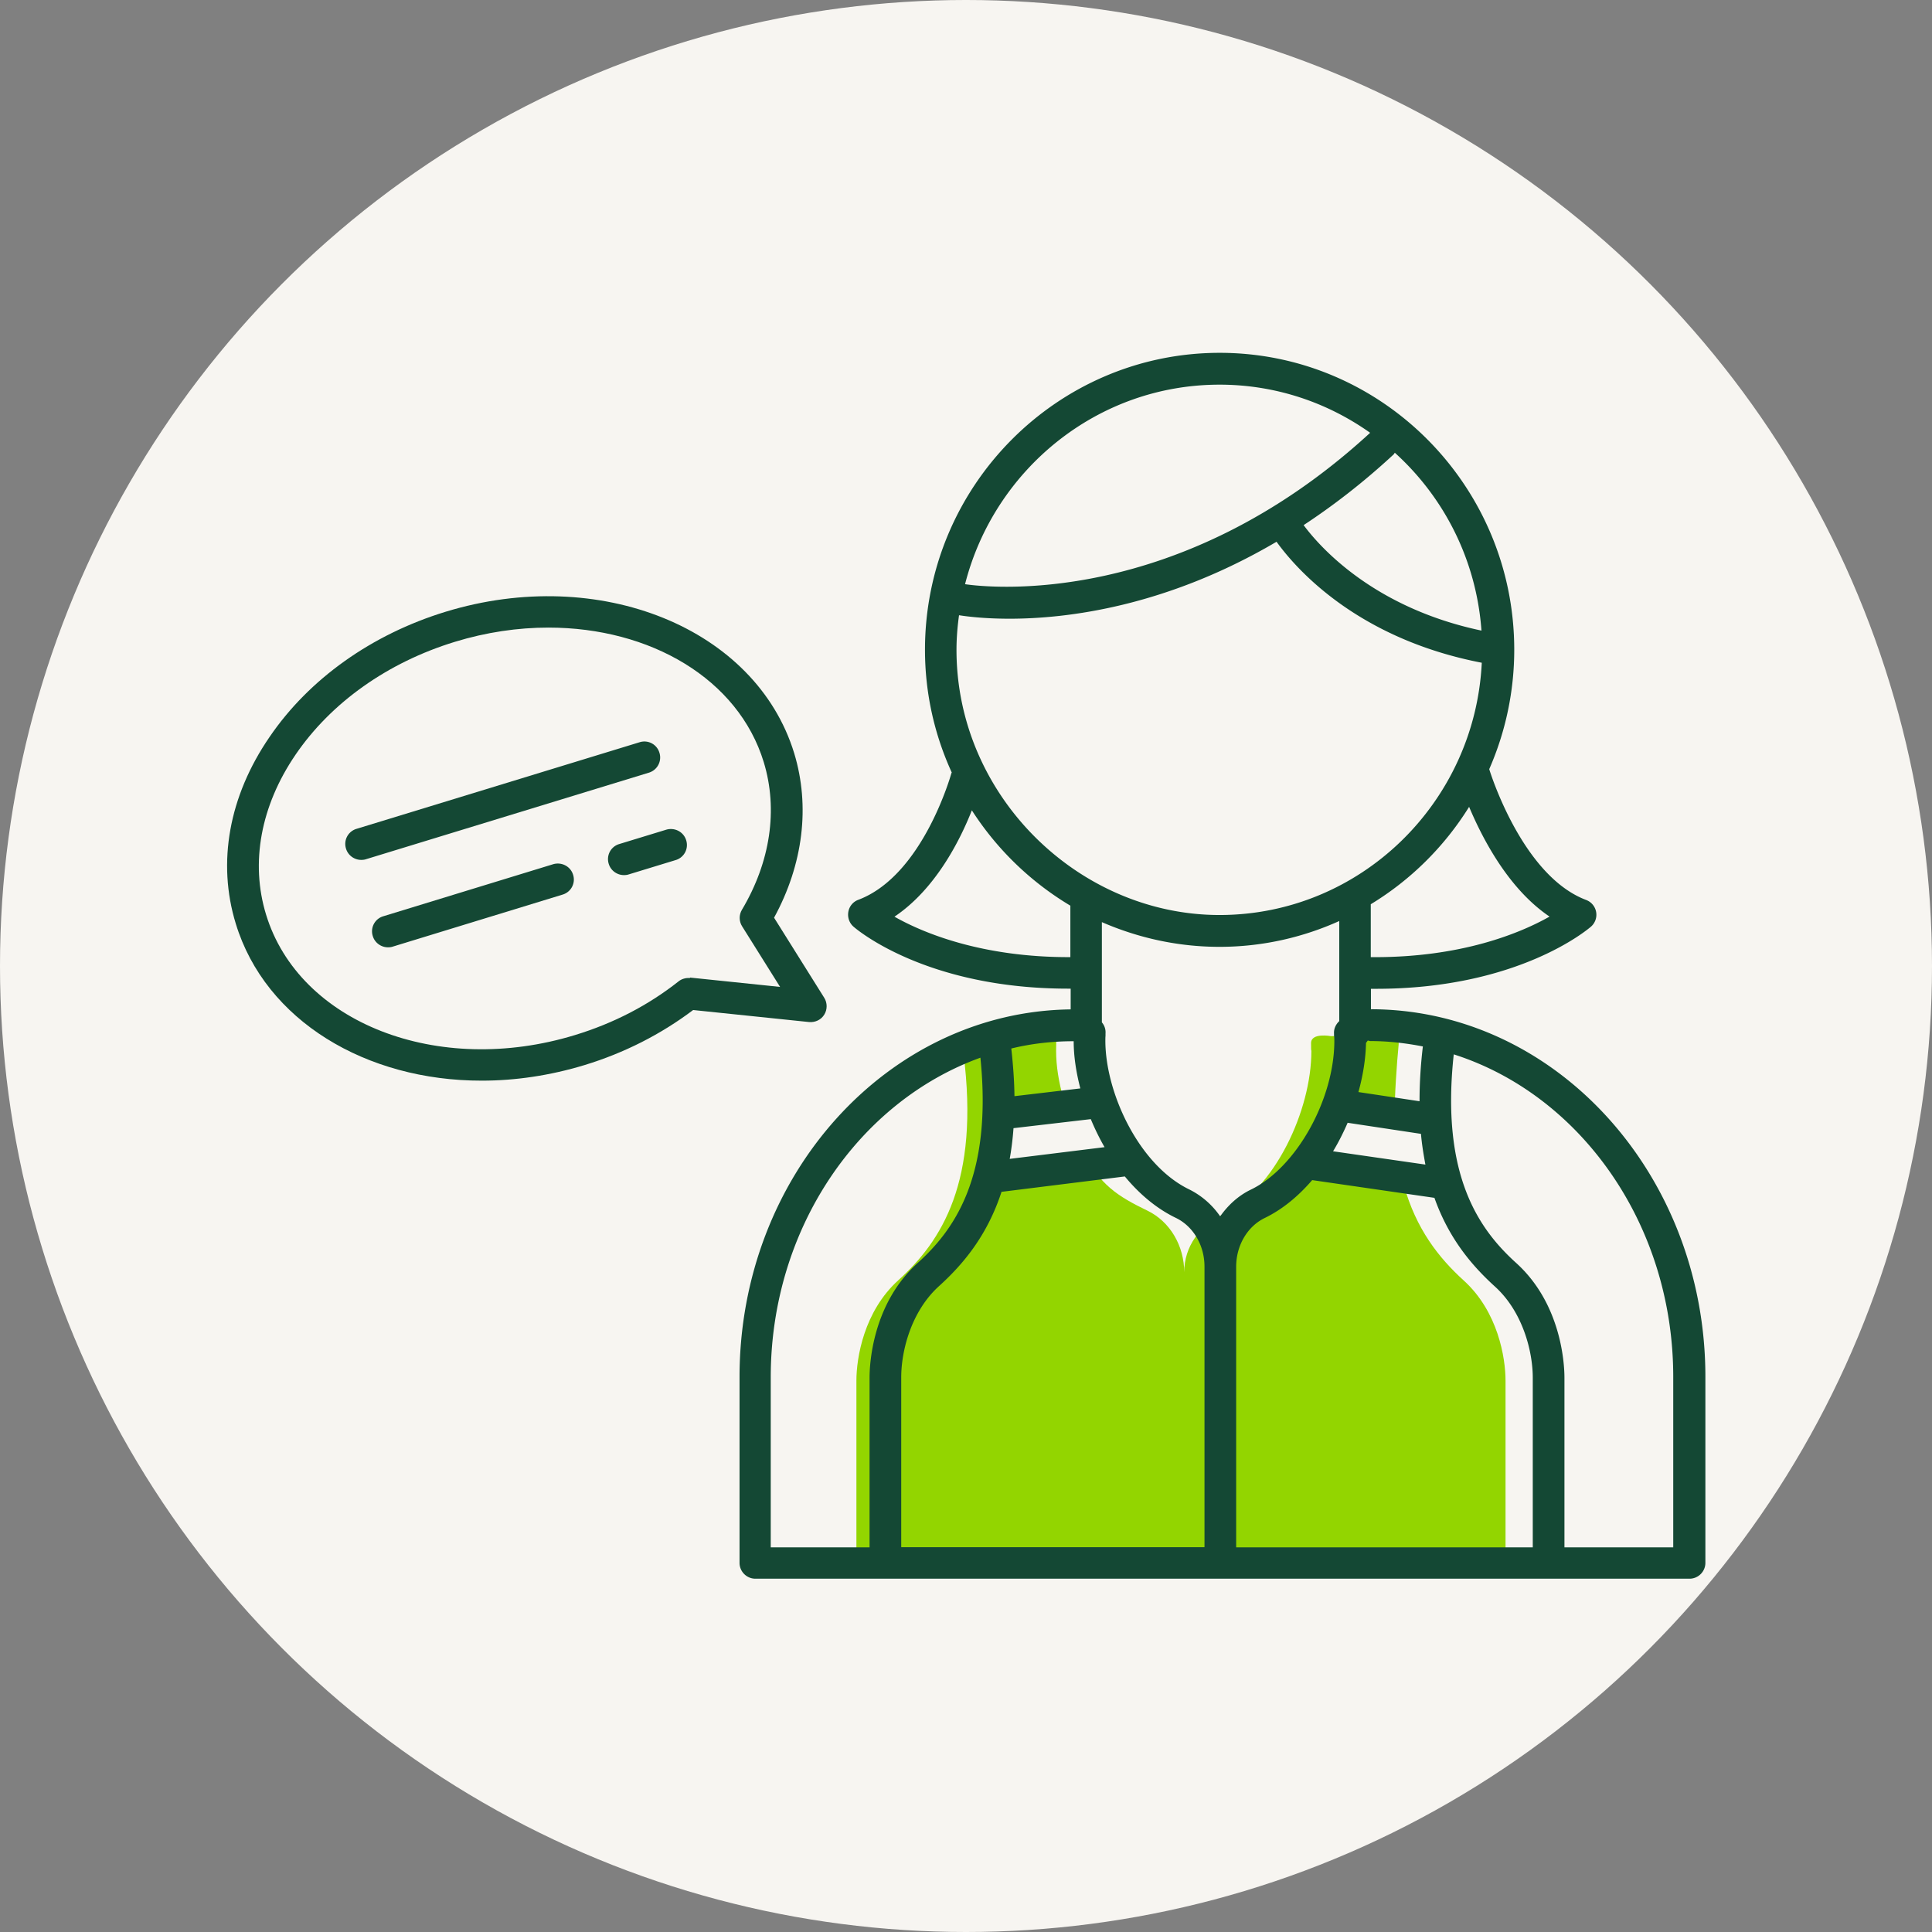 <svg version="1.1" id="Laag_1" xmlns="http://www.w3.org/2000/svg" x="0" y="0" viewBox="0 0 122 122" style="enable-background:new 0 0 122 122" xml:space="preserve"><rect x="0" y="0" width="122" height="122" fill="#808080" stroke="none"/><style>.st2{fill:#144834}</style><circle cx="61" cy="61" r="61" style="fill:#f7f5f1"/><path d="M95.07 98.22V87.19c0-1.44-.47-4.37-2.65-6.34-1.55-1.41-3.01-3.24-3.78-6.05l-7.19-.85 3.62-4.08 3 .66c-.02-1.21.14-3.45.25-4.57s-2.82-.53-4.27-.53c0 0-1.26-.24-1.26.44 0 .73.02.33.02.5 0 3.74-2.3 8.73-5.6 10.33-1.44.7-2.43 2-2.43 3.64 0-1.65-.88-3.2-2.34-3.9-1.84-.89-3.02-1.63-4.05-3.74l-5.69.8.8-3.64 3.65-.49c-.29-1.02-.46-2.05-.46-3.01 0-.17.02-1.33.02-1.5l-.99.56c-1.76 0-3.49.27-5.15.78l.27.31c1.04 8.12-1.39 11.87-4.11 14.33-2.18 1.97-2.65 4.91-2.65 6.34v11.47h41l-.04-.45.03.02z" style="fill:#93d500"/><path class="st2" d="M86.57 63.75v-1.31h.33c8.97 0 13.37-3.76 13.56-3.92a.998.998 0 0 0-.3-1.69c-3.79-1.43-5.82-7.3-6.12-8.26a18.78 18.78 0 0 0 1.58-7.54c0-10.34-8.35-18.75-18.6-18.75s-18.61 8.41-18.61 18.75c0 2.77.61 5.39 1.69 7.75 0 .02-.02.03-.02.04-.02.06-1.79 6.46-5.88 8-.33.12-.57.41-.63.76s.06.7.32.93c.19.17 4.58 3.92 13.56 3.92h.16v1.31c-11.55.14-20.91 10.49-20.91 23.21v11.74c0 .55.45 1 1 1h58.99c.55 0 1-.45 1-1V86.94c0-12.78-9.46-23.18-21.1-23.21l-.02.02zm10.22 33.96H78.06V79.99c0-1.34.71-2.55 1.81-3.08 1.13-.55 2.13-1.39 2.99-2.39l7.72 1.12c.93 2.62 2.41 4.32 3.83 5.61 1.75 1.59 2.38 4.09 2.38 5.75v10.71zM60.4 41.04c0-.74.06-1.47.16-2.19.38.06 1.5.22 3.19.22 3.64 0 9.89-.76 16.86-4.86 1.26 1.75 5.13 6.13 12.96 7.64-.43 8.85-7.68 15.93-16.56 15.93S60.4 50.27 60.4 41.04zm29.61 32.5-5.83-.84c.35-.58.65-1.18.92-1.8l4.63.7c.06.7.17 1.34.28 1.94zm-13-13.75c2.69 0 5.25-.59 7.56-1.63v6.32c-.21.2-.35.47-.33.79v.12c.02.11.02.22.02.33 0 3.71-2.41 8.02-5.27 9.4-.79.38-1.44.98-1.94 1.69a5.16 5.16 0 0 0-1.95-1.7c-3.17-1.53-5.3-6.09-5.3-9.4 0-.1 0-.2.01-.3v-.15a.96.96 0 0 0-.23-.7v-6.33c2.28.99 4.78 1.56 7.43 1.56zM64 71.24l4.88-.57c.25.6.54 1.2.87 1.77l-5.99.74c.11-.61.19-1.26.24-1.94zm3.8-5.49c0 .93.15 1.95.42 2.98l-4.16.49c-.01-.93-.08-1.94-.2-3.01 1.27-.31 2.59-.46 3.94-.46zm-4.55 9.51 7.78-.97c.91 1.1 1.99 2.02 3.21 2.61 1.11.53 1.82 1.74 1.82 3.08V97.7H56.91V86.97c0-1.66.62-4.15 2.38-5.75 1.48-1.34 3.04-3.15 3.96-5.98v.02zm26.39-5.72-3.86-.58c.3-1.08.46-2.14.48-3.11.04-.04.07-.09.11-.14.06 0 .11.03.16.03 1.13 0 2.24.13 3.32.34-.15 1.26-.21 2.41-.21 3.46zm8.21-11.66c-1.82 1.03-5.58 2.61-11.29 2.56V57.1c2.52-1.53 4.65-3.64 6.21-6.15.86 2.04 2.5 5.19 5.08 6.93zm-4.3-18.06c-6.69-1.41-10.11-5.15-11.23-6.66 1.87-1.23 3.78-2.7 5.69-4.47.03-.03.04-.07.07-.1 3.11 2.81 5.15 6.78 5.47 11.23zM77.01 24.29c3.54 0 6.82 1.13 9.51 3.04-12.14 11.16-24.22 9.76-25.58 9.56 1.84-7.23 8.34-12.6 16.07-12.6zM56.49 57.88c2.56-1.72 4.11-4.76 4.88-6.71 1.58 2.46 3.71 4.52 6.22 6.02v3.25c-5.59.02-9.3-1.53-11.1-2.55v-.01zm-7.82 29.09c0-9.42 5.57-17.41 13.24-20.18.77 7.57-1.69 10.91-3.97 12.97-2.89 2.62-3.03 6.48-3.03 7.23v10.72h-6.24V86.97zm56.99 10.74h-6.87V86.99c0-.75-.15-4.61-3.04-7.23-2.3-2.08-4.79-5.46-3.95-13.18 7.99 2.55 13.86 10.71 13.86 20.37v10.76z"/><path class="st2" d="M52.05 64.07c.2-.32.2-.74 0-1.06l-3.17-5.06c1.84-3.37 2.29-7.04 1.27-10.39-2.42-7.9-12.29-11.9-22.01-8.93-4.67 1.43-8.62 4.24-11.12 7.91-2.56 3.73-3.32 7.92-2.13 11.79 1.87 6.13 8.24 9.92 15.54 9.91 2.11 0 4.29-.32 6.47-.98 2.53-.77 4.84-1.95 6.87-3.48l7.33.76c.38.03.75-.14.95-.47zm-8.48-2.31c-.26-.02-.52.05-.72.21-1.91 1.51-4.11 2.65-6.54 3.39-8.66 2.65-17.42-.76-19.51-7.61-1-3.27-.34-6.86 1.86-10.09 2.25-3.3 5.82-5.83 10.06-7.13 1.99-.61 3.99-.9 5.91-.9 6.43 0 11.99 3.23 13.6 8.5.91 2.99.42 6.3-1.38 9.32-.19.32-.19.72.01 1.04l2.4 3.83-5.69-.59v.03z"/><path class="st2" d="M41.64 47.53a.99.99 0 0 0-1.25-.66l-17.88 5.47a.99.99 0 0 0-.66 1.25c.13.43.53.71.96.71.1 0 .2-.01.29-.04l17.88-5.47a1 1 0 0 0 .66-1.26zM42.08 52.39l-2.98.91a.99.99 0 0 0-.66 1.25c.13.43.53.71.96.71.1 0 .2-.01.29-.04l2.98-.91a.99.99 0 0 0 .66-1.25c-.16-.53-.72-.82-1.25-.67zM34.94 54.57 24.2 57.86a.99.99 0 0 0-.66 1.25c.13.43.53.71.96.71.1 0 .2-.01.29-.04l10.74-3.29a.99.99 0 0 0 .66-1.25c-.16-.53-.72-.82-1.25-.67z"/></svg>
